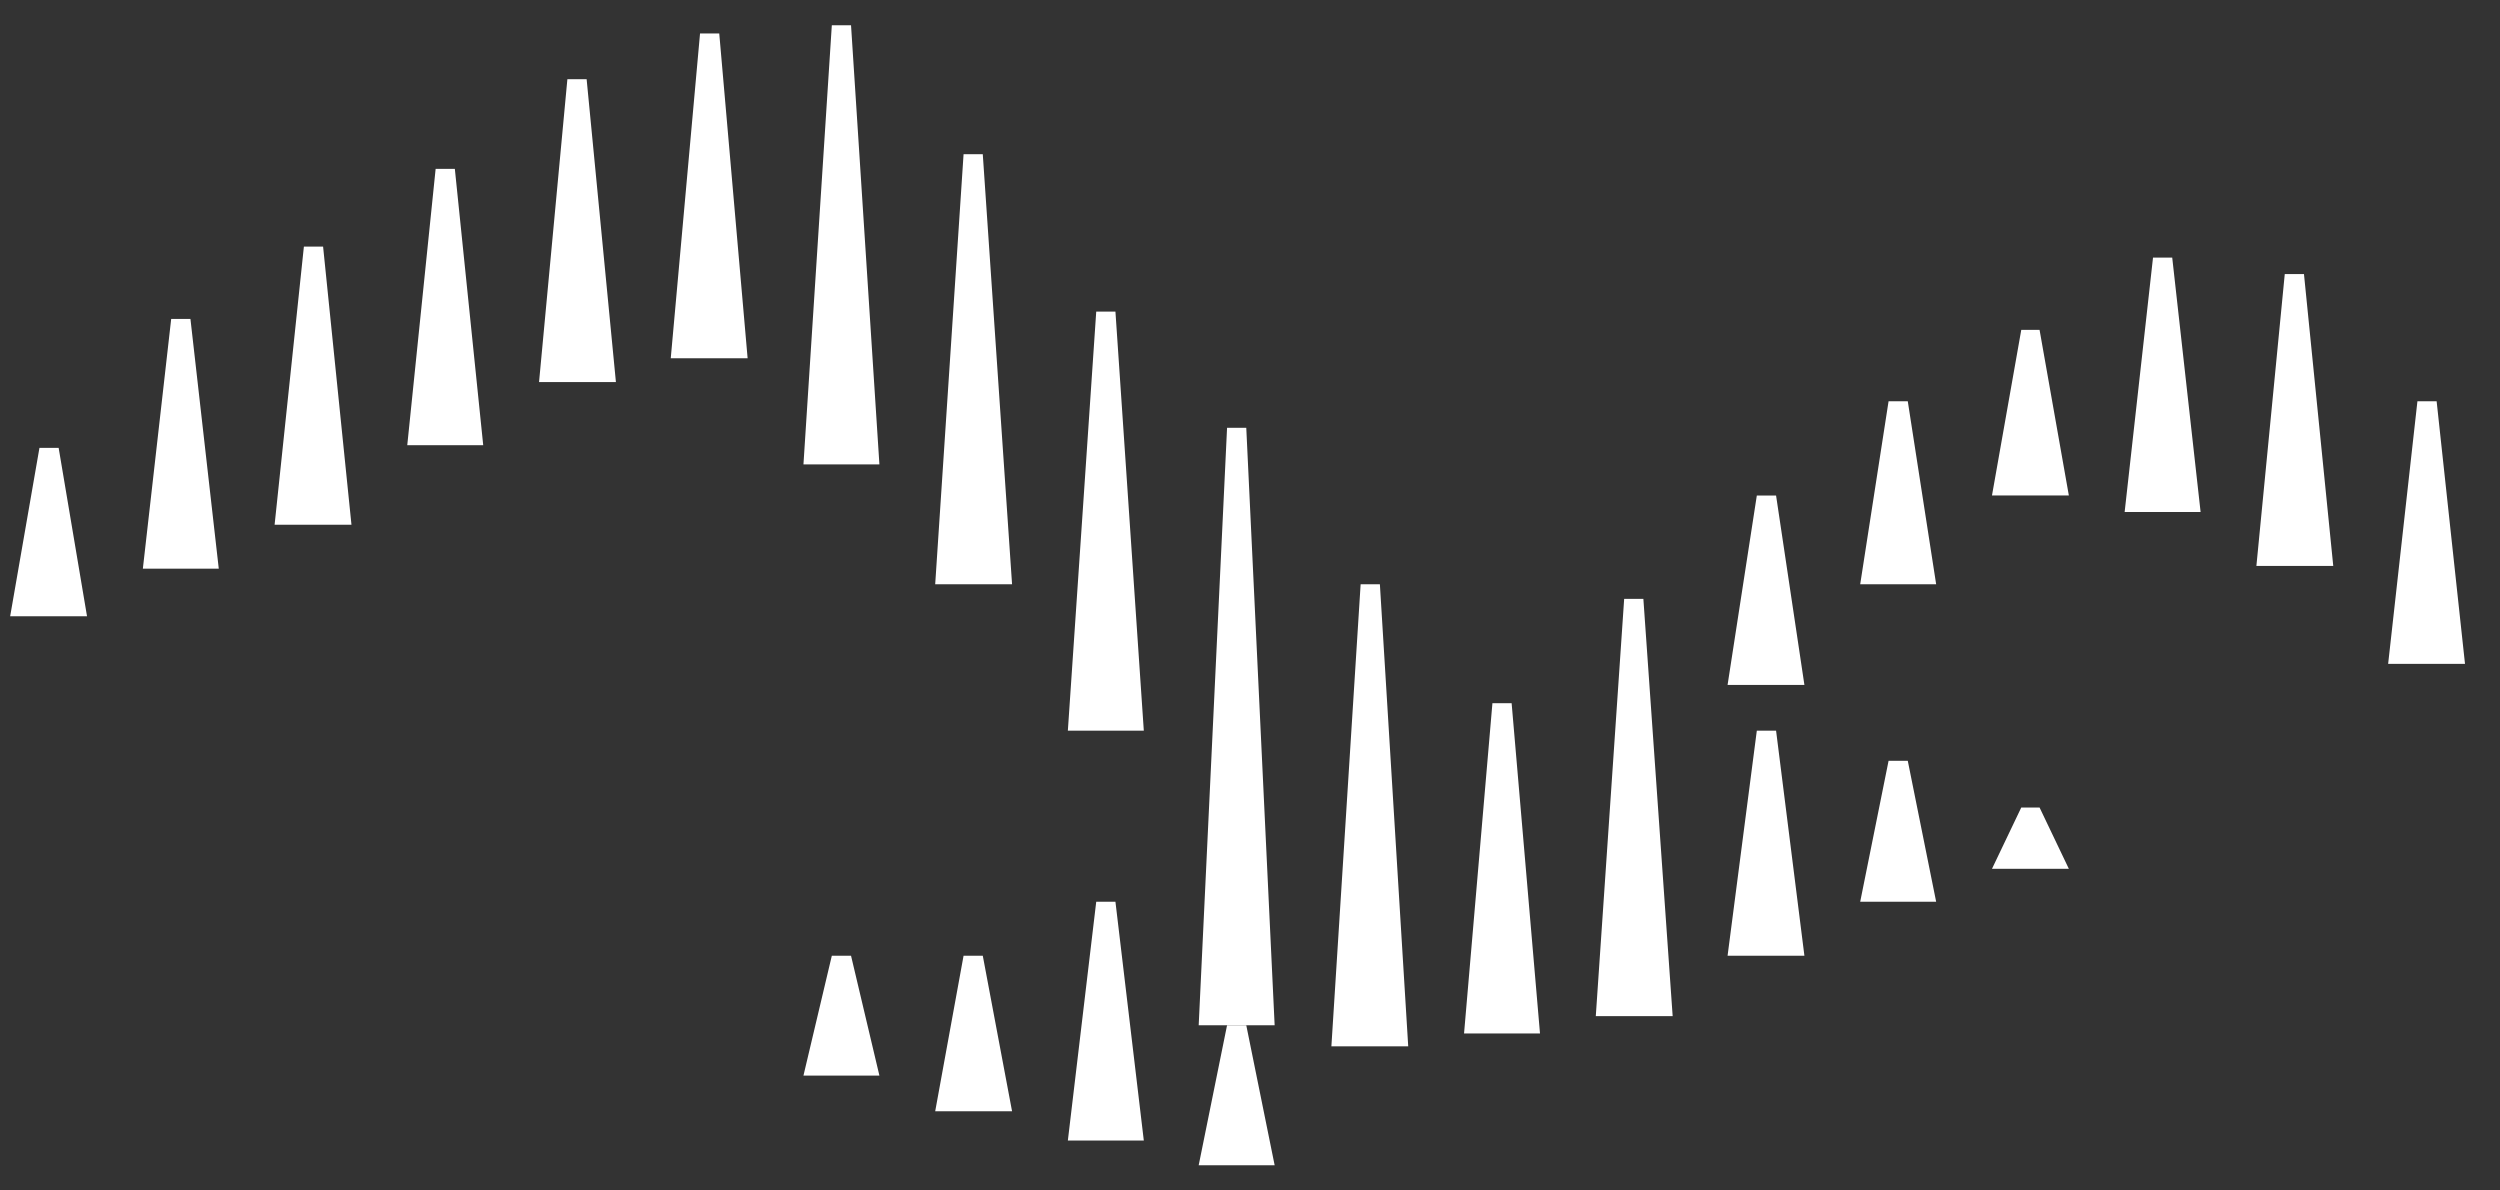 <svg width="63" height="30" viewBox="0 0 63 30" fill="none" xmlns="http://www.w3.org/2000/svg">
<rect x="0" y="0" width="63" height="30" fill="#333333" stroke="none"/>
<path d="M4.314 8.037L3.6 14.331H5.513L4.799 8.037H4.314Z" fill="white"/>
<path d="M0.994 11.287L0.256 15.53H2.193L1.478 11.287H0.994Z" fill="white"/>
<path d="M7.658 6.215L6.92 13.224H8.857L8.142 6.215H7.658Z" fill="white"/>
<path d="M10.978 4.256L10.263 11.219H12.177L11.462 4.256H10.978Z" fill="white"/>
<path d="M14.298 1.996L13.584 9.628H15.521L14.783 1.996H14.298Z" fill="white"/>
<path d="M17.641 0.843L16.903 9.028H18.84L18.125 0.843H17.641Z" fill="white"/>
<path d="M20.962 0.636L20.247 11.703H22.161L21.446 0.636H20.962Z" fill="white"/>
<path d="M24.282 3.886L23.567 14.723H25.504L24.766 3.886H24.282Z" fill="white"/>
<path d="M27.625 7.853L26.91 18.413H28.824L28.109 7.853H27.625Z" fill="white"/>
<path d="M30.922 10.78L30.207 25.837H32.121L31.406 10.78H30.922Z" fill="white"/>
<path d="M27.625 22.724L26.91 28.741H28.824L28.109 22.724H27.625Z" fill="white"/>
<path d="M24.282 24.084L23.567 28.004H25.504L24.766 24.084H24.282Z" fill="white"/>
<path d="M20.962 24.084L20.247 27.105H22.161L21.446 24.084H20.962Z" fill="white"/>
<path d="M30.922 25.836L30.207 29.364H32.121L31.406 25.836H30.922Z" fill="white"/>
<path d="M34.288 14.723L33.551 26.367H35.487L34.773 14.723H34.288Z" fill="white"/>
<path d="M37.609 17.721L36.894 26.044H38.808L38.093 17.721H37.609Z" fill="white"/>
<path d="M40.929 15.092L40.214 25.606H42.151L41.413 15.092H40.929Z" fill="white"/>
<path d="M44.272 12.487L43.535 17.26H45.471L44.757 12.487H44.272Z" fill="white"/>
<path d="M44.272 18.412L43.535 24.084H45.471L44.757 18.412H44.272Z" fill="white"/>
<path d="M47.592 19.173L46.877 22.724H48.791L48.076 19.173H47.592Z" fill="white"/>
<path d="M47.592 10.112L46.877 14.723H48.791L48.076 10.112H47.592Z" fill="white"/>
<path d="M50.936 8.313L50.198 12.486H52.135L51.397 8.313H50.936Z" fill="white"/>
<path d="M54.256 6.492L53.541 12.902H55.455L54.74 6.492H54.256Z" fill="white"/>
<path d="M57.576 6.907L56.861 14.262H58.798L58.06 6.907H57.576Z" fill="white"/>
<path d="M50.936 20.349L50.198 21.894H52.135L51.397 20.349H50.936Z" fill="white"/>
<path d="M60.919 10.112L60.181 16.73H62.118L61.403 10.112H60.919Z" fill="white"/>
</svg>
